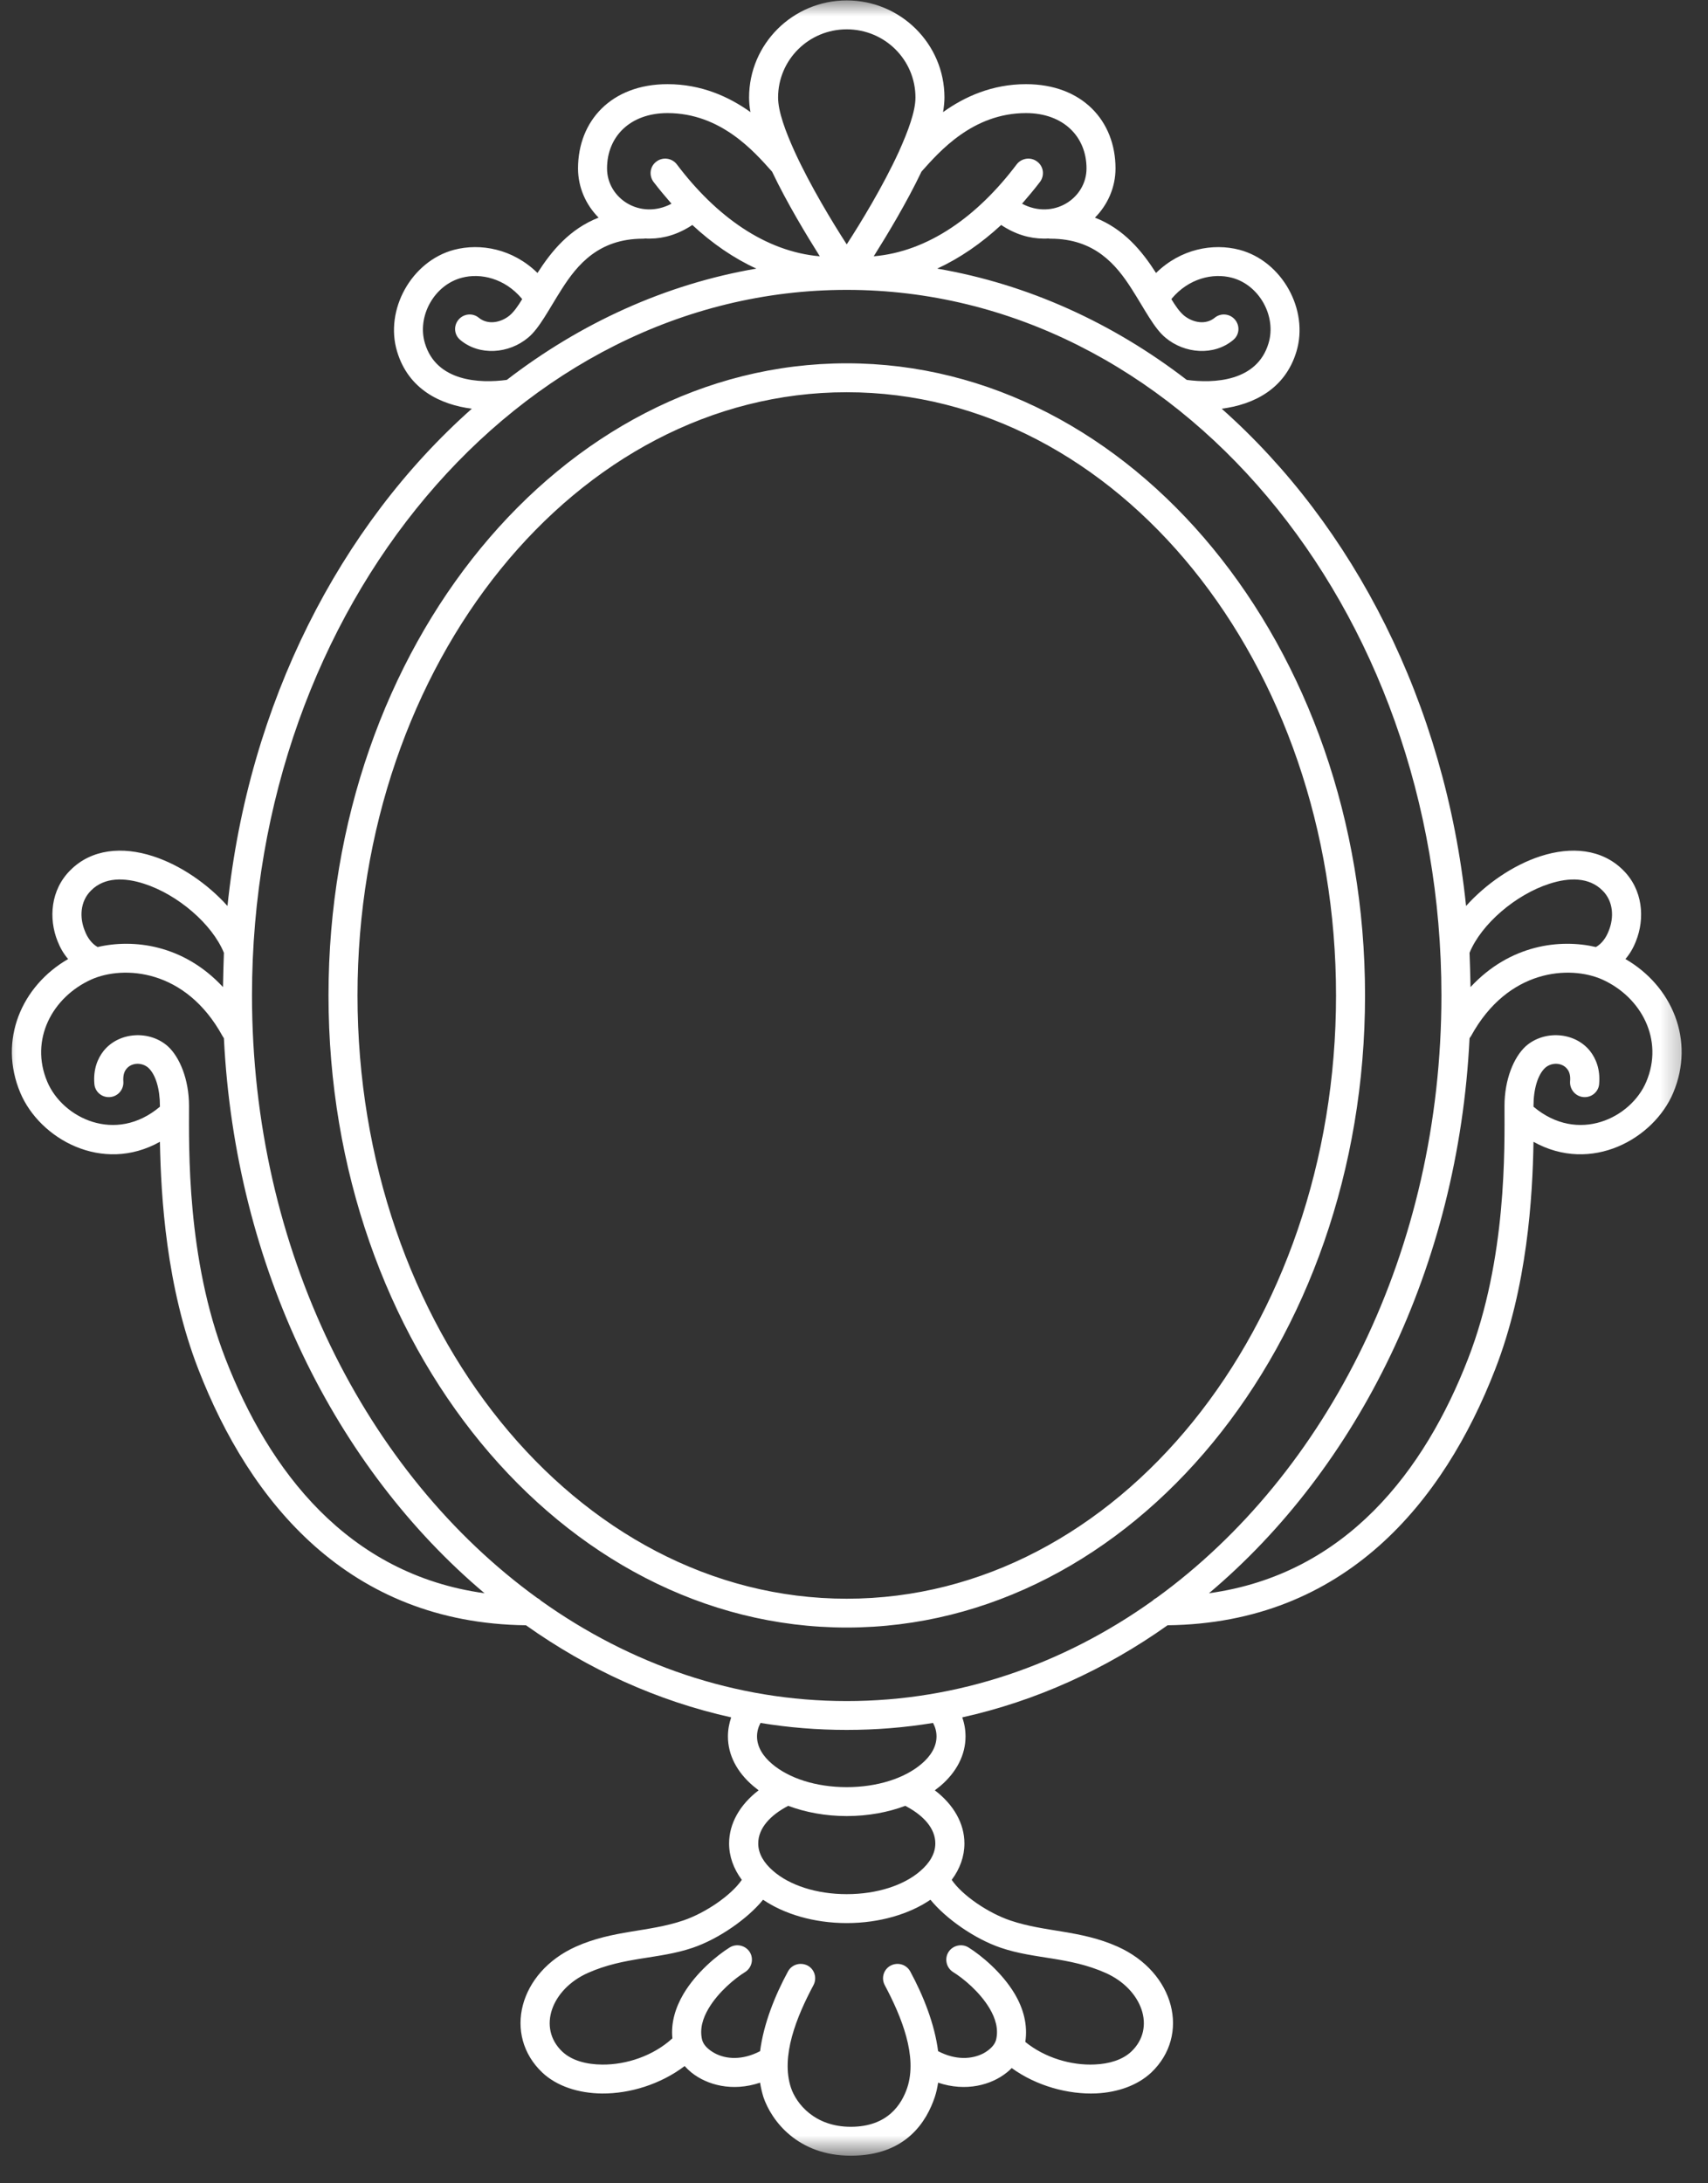 <svg width="54" height="69" viewBox="0 0 54 69" fill="none" xmlns="http://www.w3.org/2000/svg">
<rect x="0" y="0" width="54" height="69" fill="#333333" stroke="none"/>
<mask id="mask0_41_290" style="mask-type:luminance" maskUnits="userSpaceOnUse" x="0" y="0" width="54" height="69">
<path d="M0 0H53.606V68.137H0V0Z" fill="white"/>
</mask>
<g mask="url(#mask0_41_290)">
<path fill-rule="evenodd" clip-rule="evenodd" d="M16.629 51.364C11.014 51.298 7.895 47.46 6.272 43.277C5.257 40.67 5.088 37.831 5.056 36.085C3.228 37.106 1.256 35.988 0.644 34.54C-0.063 32.869 0.688 31.154 2.154 30.309C2.013 30.146 1.903 29.955 1.821 29.747C1.532 29.028 1.598 28.12 2.227 27.499C2.895 26.83 3.866 26.745 4.836 27.059C5.703 27.338 6.57 27.938 7.192 28.632C7.857 22.219 10.747 16.617 14.917 12.917C13.925 12.788 12.917 12.308 12.556 11.114C12.154 9.792 13.008 8.253 14.355 7.895C15.191 7.676 16.215 7.864 16.993 8.627C17.436 7.936 18.008 7.236 18.925 6.878C18.526 6.476 18.275 5.926 18.275 5.323C18.275 3.822 19.327 2.66 21.104 2.66C22.178 2.66 23.051 3.059 23.727 3.543C23.695 3.376 23.683 3.219 23.683 3.081C23.683 1.388 25.068 0.013 26.77 0.013C28.475 0.013 29.86 1.388 29.86 3.081C29.86 3.219 29.844 3.376 29.816 3.543C30.491 3.059 31.364 2.66 32.438 2.66C34.216 2.66 35.268 3.822 35.268 5.323C35.268 5.926 35.017 6.476 34.618 6.878C35.535 7.236 36.107 7.936 36.549 8.627C37.328 7.864 38.349 7.676 39.188 7.895C40.535 8.253 41.389 9.792 40.987 11.114C40.626 12.308 39.618 12.788 38.625 12.917C42.796 16.617 45.685 22.219 46.351 28.632C46.973 27.938 47.84 27.338 48.706 27.059C49.677 26.745 50.647 26.83 51.316 27.499C51.944 28.12 52.01 29.028 51.721 29.747C51.64 29.955 51.53 30.146 51.389 30.309C52.855 31.154 53.603 32.869 52.899 34.54C52.287 35.988 50.314 37.106 48.483 36.085C48.455 37.831 48.286 40.67 47.271 43.277C45.648 47.46 42.529 51.298 36.914 51.364C34.951 52.758 32.756 53.757 30.422 54.275C30.491 54.467 30.526 54.671 30.526 54.878C30.526 55.459 30.246 56.002 29.735 56.439C29.675 56.486 29.615 56.533 29.555 56.58C30.149 57.032 30.491 57.626 30.491 58.26C30.491 58.669 30.35 59.061 30.089 59.41C30.422 59.9 31.239 60.456 31.942 60.694C33.045 61.068 34.15 60.992 35.334 61.52C37.143 62.33 37.645 64.318 36.396 65.502C35.972 65.898 35.35 66.127 34.653 66.159C33.773 66.196 32.771 65.926 31.986 65.358C31.936 65.411 31.883 65.458 31.823 65.505C31.336 65.892 30.542 66.115 29.659 65.82C29.637 65.973 29.603 66.124 29.555 66.272C29.304 67.019 28.667 68.128 26.899 68.128C25.215 68.128 24.386 67.016 24.135 66.272C24.091 66.124 24.053 65.973 24.031 65.82C23.149 66.115 22.357 65.892 21.867 65.505C21.786 65.439 21.71 65.367 21.645 65.295C20.881 65.873 19.911 66.168 19.038 66.162C18.281 66.156 17.599 65.926 17.147 65.502C15.897 64.318 16.4 62.33 18.209 61.52C19.393 60.992 20.495 61.068 21.601 60.694C22.304 60.456 23.117 59.9 23.453 59.41C23.193 59.061 23.051 58.669 23.051 58.26C23.051 57.626 23.394 57.032 23.984 56.58C23.928 56.533 23.868 56.486 23.808 56.439C23.296 56.002 23.014 55.459 23.014 54.878C23.014 54.671 23.051 54.467 23.117 54.275C20.784 53.757 18.592 52.758 16.629 51.364ZM7.079 30.112C6.708 29.204 5.621 28.271 4.554 27.929C3.932 27.728 3.301 27.718 2.88 28.142C2.525 28.491 2.515 29.006 2.679 29.411C2.76 29.631 2.902 29.826 3.087 29.93C4.205 29.666 5.797 29.845 7.05 31.195C7.057 30.831 7.066 30.47 7.079 30.112ZM7.079 32.812C7.066 32.791 7.05 32.769 7.035 32.743C5.866 30.611 3.9 30.504 2.886 30.956C1.649 31.515 0.933 32.863 1.495 34.188C1.975 35.328 3.649 36.163 5.056 34.976C5.056 34.967 5.056 34.961 5.056 34.951C5.056 34.42 4.924 33.962 4.689 33.745C4.488 33.569 4.161 33.576 3.998 33.78C3.916 33.877 3.888 34.012 3.9 34.185C3.916 34.436 3.725 34.656 3.473 34.672C3.219 34.691 2.999 34.502 2.983 34.251C2.946 33.802 3.081 33.456 3.279 33.208C3.769 32.605 4.733 32.552 5.311 33.07C5.681 33.412 5.976 34.113 5.976 34.951C5.976 36.255 5.895 39.778 7.132 42.95C8.495 46.461 10.976 49.753 15.319 50.352C10.615 46.389 7.437 40.048 7.079 32.812ZM16.023 12.006C18.356 10.21 21.038 8.982 23.912 8.489C23.199 8.162 22.517 7.694 21.889 7.11C21.444 7.406 20.991 7.537 20.555 7.541C20.504 7.544 20.451 7.541 20.401 7.537C20.379 7.541 20.357 7.544 20.325 7.544C18.934 7.544 18.253 8.363 17.763 9.133C17.355 9.77 17.053 10.38 16.695 10.672C16.089 11.181 15.162 11.253 14.556 10.747C14.355 10.584 14.333 10.298 14.497 10.103C14.66 9.909 14.949 9.883 15.14 10.044C15.423 10.273 15.828 10.201 16.111 9.971C16.252 9.852 16.378 9.67 16.51 9.453C16.503 9.45 16.497 9.444 16.497 9.437C15.963 8.8 15.2 8.618 14.6 8.778C13.724 9.007 13.178 10 13.435 10.851C13.799 12.06 15.162 12.123 16.023 12.006ZM29.631 8.489C32.504 8.982 35.187 10.21 37.52 12.006C38.38 12.123 39.743 12.06 40.105 10.851C40.365 10 39.816 9.007 38.949 8.778C38.343 8.618 37.58 8.8 37.046 9.437C37.046 9.444 37.039 9.45 37.033 9.453C37.165 9.67 37.291 9.852 37.432 9.971C37.715 10.201 38.12 10.273 38.402 10.044C38.594 9.883 38.883 9.909 39.046 10.103C39.209 10.298 39.188 10.584 38.986 10.747C38.38 11.253 37.454 11.181 36.848 10.672C36.49 10.38 36.188 9.77 35.78 9.133C35.29 8.363 34.609 7.544 33.217 7.544C33.186 7.544 33.164 7.541 33.142 7.537C33.092 7.541 33.038 7.544 32.988 7.541C32.548 7.537 32.096 7.406 31.653 7.11C31.022 7.694 30.341 8.162 29.631 8.489ZM46.461 30.112C46.477 30.47 46.483 30.831 46.492 31.195C47.745 29.845 49.338 29.666 50.456 29.93C50.641 29.826 50.782 29.631 50.864 29.411C51.027 29.006 51.018 28.491 50.663 28.142C50.239 27.718 49.611 27.728 48.989 27.929C47.921 28.271 46.832 29.204 46.461 30.112ZM46.461 32.812C46.106 40.048 42.928 46.389 38.223 50.352C42.567 49.753 45.048 46.461 46.411 42.95C47.648 39.778 47.566 36.255 47.566 34.951C47.566 34.113 47.862 33.412 48.232 33.07C48.81 32.552 49.774 32.605 50.264 33.208C50.462 33.456 50.597 33.802 50.559 34.251C50.544 34.502 50.321 34.691 50.069 34.672C49.818 34.656 49.627 34.436 49.639 34.185C49.655 34.012 49.627 33.877 49.545 33.78C49.382 33.576 49.055 33.569 48.854 33.745C48.618 33.962 48.483 34.42 48.483 34.951C48.483 34.961 48.483 34.967 48.483 34.976C49.894 36.163 51.568 35.328 52.048 34.188C52.61 32.863 51.894 31.515 50.657 30.956C49.639 30.504 47.676 30.611 46.508 32.743C46.492 32.769 46.477 32.791 46.461 32.812ZM36.565 50.497C41.973 46.574 45.572 39.505 45.572 31.459C45.572 19.173 37.171 9.161 26.77 9.161C16.372 9.161 7.967 19.173 7.967 31.459C7.967 39.505 11.57 46.574 16.978 50.497C17.022 50.519 17.066 50.55 17.103 50.588C19.927 52.601 23.237 53.76 26.77 53.76C30.306 53.76 33.616 52.601 36.44 50.588C36.477 50.55 36.521 50.519 36.565 50.497ZM24.408 5.421C24.402 5.414 24.392 5.411 24.392 5.405C23.852 4.802 22.794 3.574 21.104 3.574C19.917 3.574 19.192 4.322 19.192 5.323C19.192 6.272 20.244 6.96 21.23 6.438C21.038 6.218 20.844 5.986 20.658 5.744C20.511 5.54 20.548 5.254 20.756 5.104C20.957 4.953 21.246 4.994 21.399 5.195C22.637 6.834 24.195 7.952 25.919 8.1C25.504 7.44 24.882 6.416 24.408 5.421ZM29.135 5.421C28.66 6.416 28.039 7.44 27.624 8.1C29.348 7.952 30.906 6.834 32.143 5.195C32.297 4.994 32.586 4.953 32.787 5.104C32.994 5.254 33.032 5.54 32.884 5.744C32.699 5.986 32.504 6.218 32.313 6.438C33.299 6.96 34.351 6.272 34.351 5.323C34.351 4.322 33.623 3.574 32.438 3.574C30.749 3.574 29.691 4.802 29.15 5.405C29.15 5.411 29.141 5.414 29.135 5.421ZM29.499 54.451C28.607 54.598 27.696 54.671 26.77 54.671C25.846 54.671 24.933 54.598 24.044 54.451C23.972 54.586 23.934 54.727 23.934 54.878C23.934 55.205 24.119 55.5 24.408 55.745C24.942 56.2 25.799 56.48 26.77 56.48C27.74 56.48 28.601 56.2 29.135 55.745C29.424 55.5 29.609 55.205 29.609 54.878C29.609 54.727 29.571 54.586 29.499 54.451ZM29.417 60.038C28.758 60.487 27.816 60.776 26.77 60.776C25.727 60.776 24.785 60.487 24.125 60.038C23.645 60.631 22.725 61.278 21.896 61.558C20.822 61.922 19.741 61.837 18.586 62.352C17.436 62.864 16.984 64.089 17.779 64.84C18.08 65.122 18.542 65.245 19.044 65.248C19.801 65.254 20.652 64.975 21.258 64.419C21.208 63.926 21.355 63.448 21.607 63.018C22.009 62.34 22.668 61.797 23.067 61.548C23.281 61.413 23.57 61.479 23.705 61.693C23.837 61.906 23.771 62.189 23.557 62.324C23.246 62.516 22.718 62.943 22.401 63.477C22.222 63.781 22.112 64.121 22.2 64.472C22.244 64.636 22.401 64.783 22.599 64.89C22.957 65.082 23.475 65.116 24.031 64.824C24.141 63.967 24.496 63.072 24.911 62.308C25.03 62.085 25.303 62.001 25.536 62.12C25.755 62.239 25.837 62.516 25.718 62.739C25.187 63.734 24.675 64.987 25.008 65.983C25.178 66.485 25.755 67.214 26.899 67.214C28.083 67.214 28.513 66.482 28.682 65.983C29.015 64.987 28.503 63.734 27.973 62.739C27.853 62.516 27.935 62.239 28.158 62.12C28.387 62.001 28.66 62.085 28.78 62.308C29.194 63.072 29.549 63.967 29.659 64.824C30.215 65.116 30.733 65.082 31.098 64.89C31.289 64.783 31.446 64.636 31.49 64.472C31.578 64.121 31.468 63.781 31.289 63.477C30.972 62.943 30.444 62.516 30.133 62.324C29.92 62.189 29.854 61.906 29.986 61.693C30.121 61.479 30.41 61.413 30.623 61.548C31.022 61.797 31.682 62.34 32.084 63.018C32.357 63.48 32.498 63.998 32.416 64.532C33.038 65.038 33.877 65.279 34.609 65.245C35.067 65.226 35.485 65.1 35.764 64.84C36.559 64.089 36.107 62.864 34.957 62.352C33.801 61.837 32.721 61.922 31.647 61.558C30.815 61.278 29.898 60.631 29.417 60.038ZM26.77 11.482C35.786 11.482 43.157 20.41 43.157 31.459C43.157 42.511 35.786 51.436 26.77 51.436C17.756 51.436 10.386 42.511 10.386 31.459C10.386 20.41 17.756 11.482 26.77 11.482ZM26.77 12.396C18.209 12.396 11.303 20.96 11.303 31.459C11.303 41.958 18.209 50.525 26.77 50.525C35.334 50.525 42.24 41.958 42.24 31.459C42.24 20.96 35.334 12.396 26.77 12.396ZM24.92 57.07C24.92 57.073 24.911 57.073 24.911 57.076C24.364 57.362 23.972 57.77 23.972 58.26C23.972 58.587 24.157 58.882 24.446 59.13C24.964 59.582 25.815 59.862 26.77 59.862C27.728 59.862 28.579 59.582 29.097 59.13C29.386 58.882 29.571 58.587 29.571 58.26C29.571 57.783 29.201 57.384 28.667 57.095C28.654 57.089 28.638 57.079 28.623 57.07C28.083 57.274 27.445 57.394 26.77 57.394C26.098 57.394 25.46 57.274 24.92 57.07ZM26.77 7.723C27.209 7.048 27.919 5.882 28.416 4.799C28.711 4.143 28.943 3.524 28.943 3.081C28.943 1.891 27.973 0.927 26.77 0.927C25.57 0.927 24.6 1.891 24.6 3.081C24.6 3.524 24.829 4.143 25.127 4.799C25.623 5.882 26.333 7.048 26.77 7.723Z" fill="white"/>
</g>
</svg>
